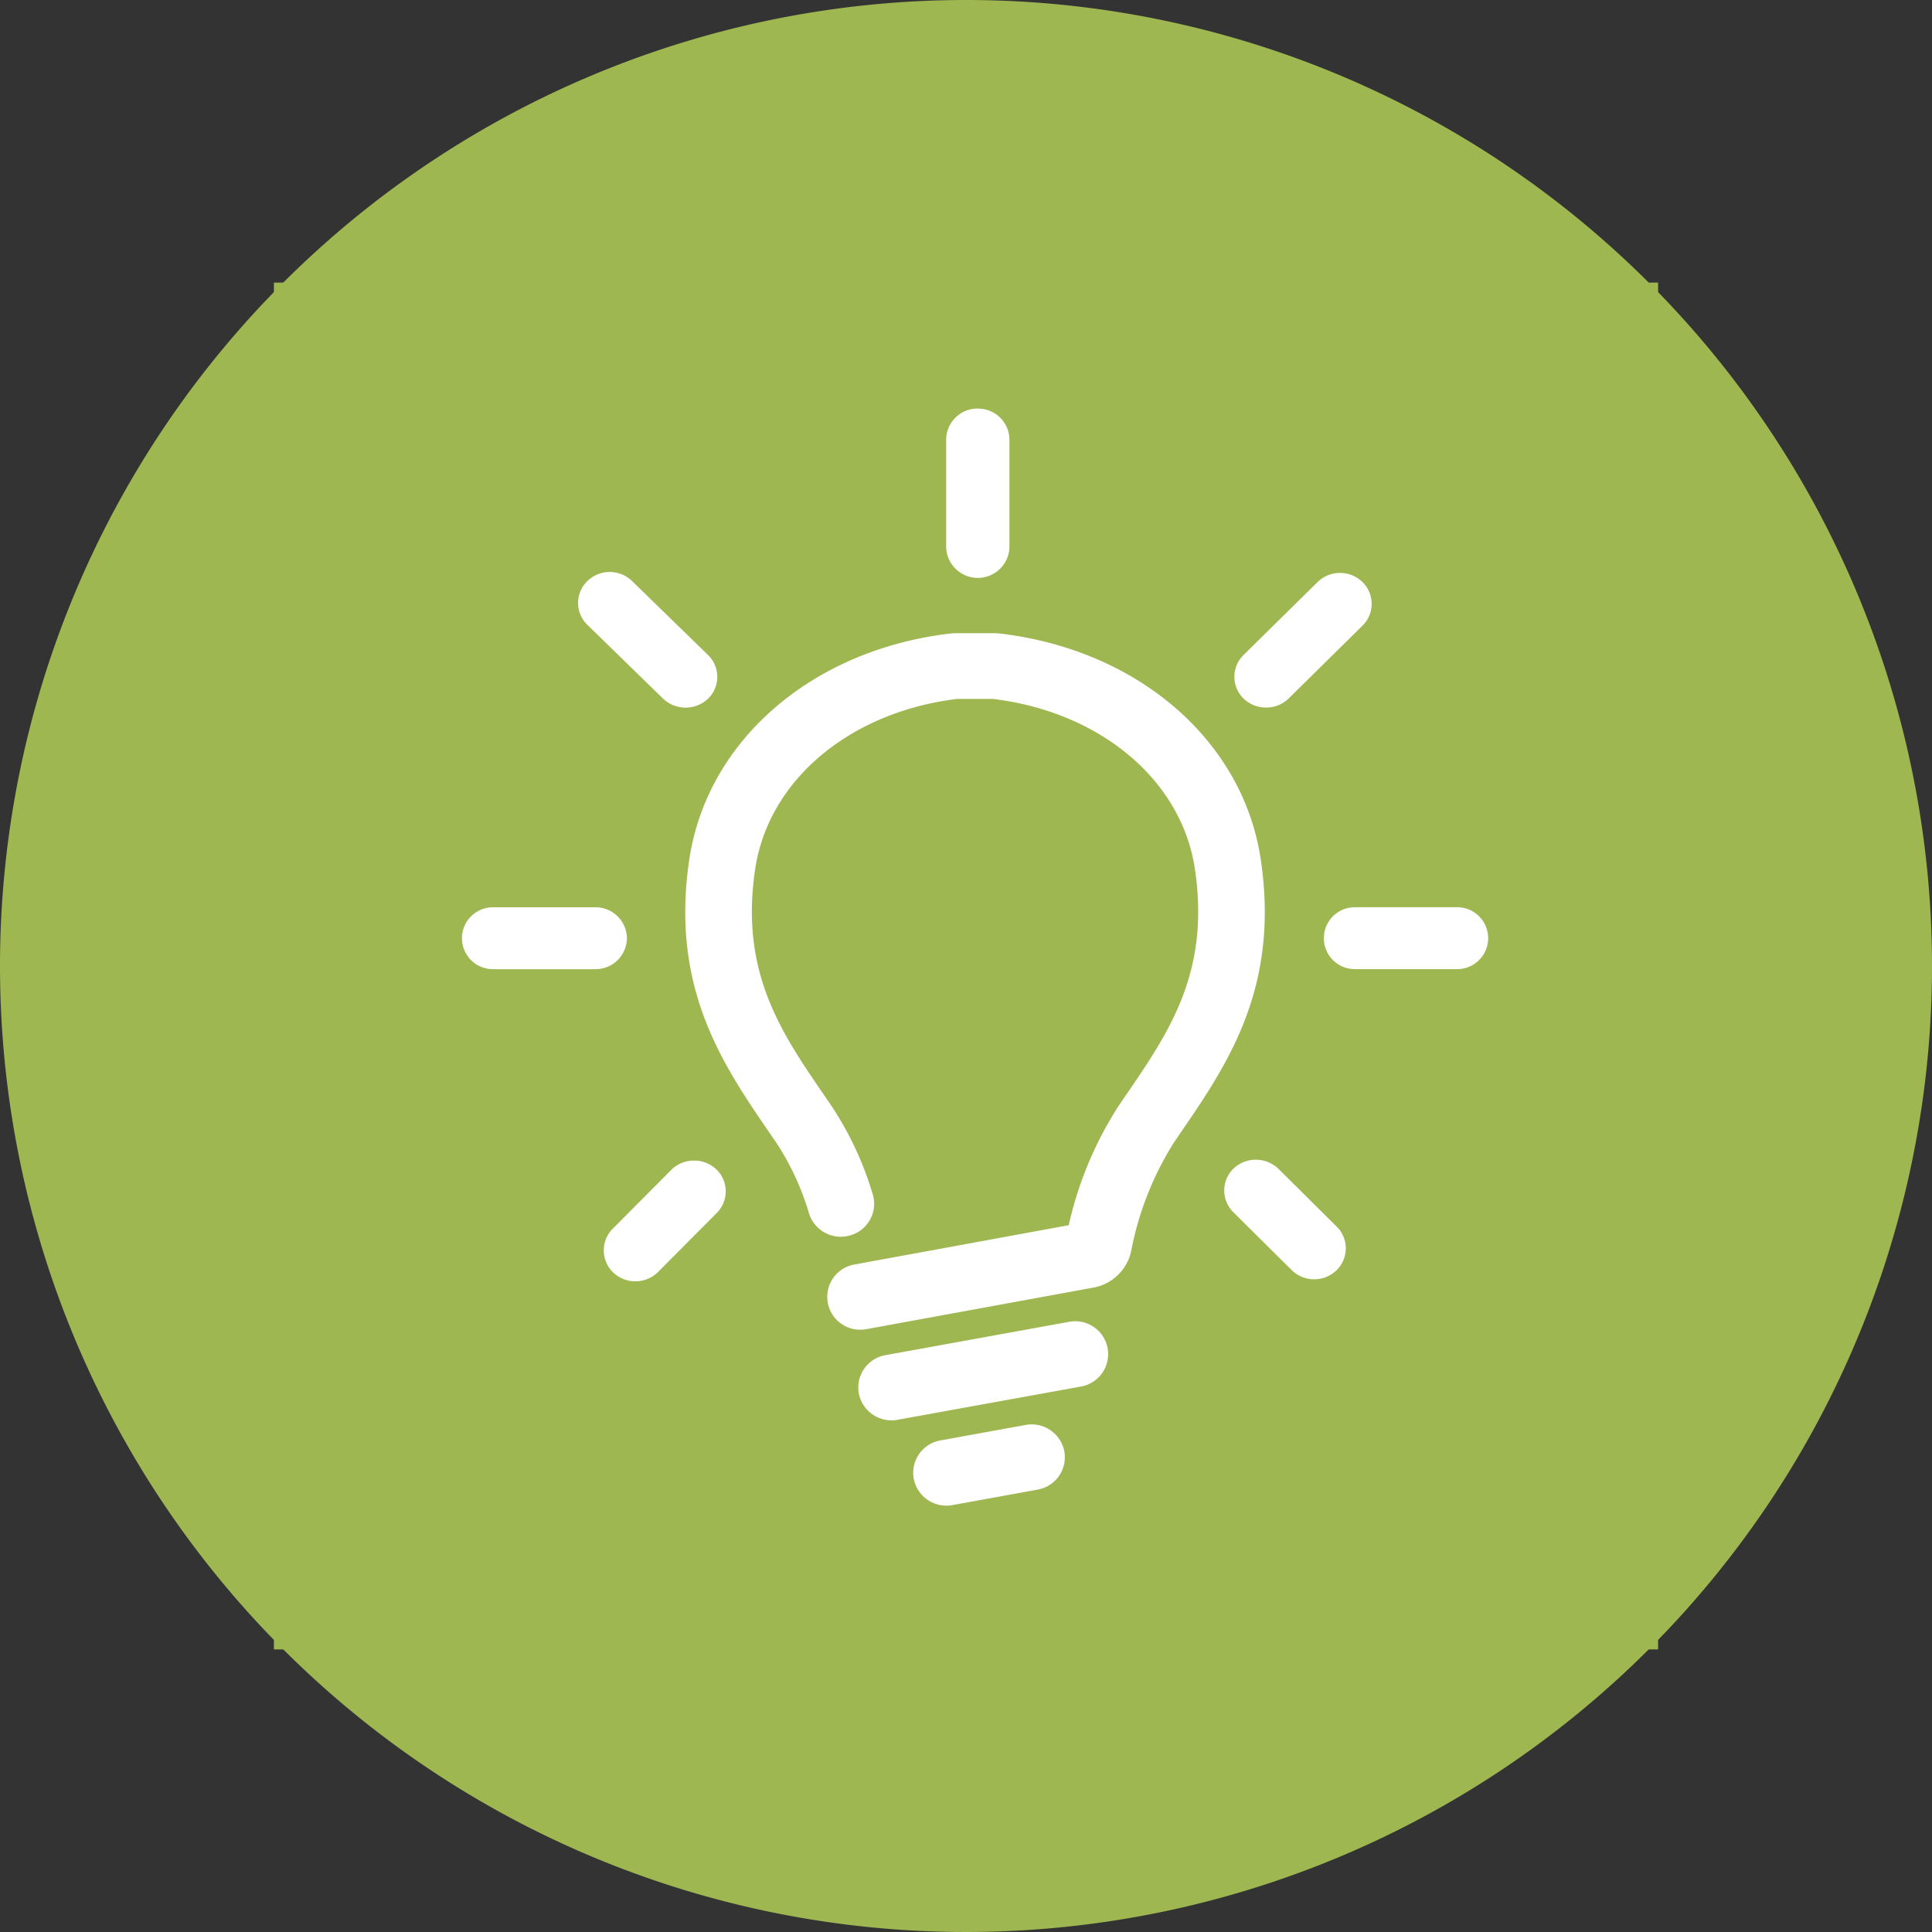 <svg id="priorizamos" xmlns="http://www.w3.org/2000/svg" xmlns:xlink="http://www.w3.org/1999/xlink" width="150" height="150" viewBox="0 0 150 150">
  <rect x="0" y="0" width="150" height="150" fill="#333333" stroke="none"/>
  <defs>
    <clipPath id="clip-path">
      <rect id="Retângulo_398" data-name="Retângulo 398" width="150" height="150" fill="none"/>
    </clipPath>
  </defs>
  <g id="Grupo_578" data-name="Grupo 578" transform="translate(0 0)" clip-path="url(#clip-path)">
    <path id="Caminho_1246" data-name="Caminho 1246" d="M150,75A75,75,0,1,1,75,0a75,75,0,0,1,75,75" transform="translate(0 0)" fill="#9eb750"/>
    <path id="Caminho_1247" data-name="Caminho 1247" d="M7.015,7.237v106.12H114.484V7.237Z" transform="translate(14.251 14.703)" fill="#9eb750"/>
    <path id="Caminho_1248" data-name="Caminho 1248" d="M51.918,10.463a2.433,2.433,0,0,0-2.456,2.4v8.361a2.458,2.458,0,0,0,4.914,0V12.867a2.434,2.434,0,0,0-2.459-2.4M75.237,69.468a2.533,2.533,0,0,0-3.465,0,2.376,2.376,0,0,0-.006,3.4L76.3,77.365a2.493,2.493,0,0,0,3.465.006,2.372,2.372,0,0,0,0-3.411ZM89.14,49.18H81.188a2.4,2.4,0,1,0,0,4.805H89.14a2.4,2.4,0,1,0,0-4.805m-14.846-15.5a2.5,2.5,0,0,0,1.734-.685l5.745-5.663a2.369,2.369,0,0,0,0-3.408,2.49,2.49,0,0,0-3.465,0l-5.742,5.657a2.366,2.366,0,0,0,0,3.414,2.5,2.5,0,0,0,1.731.682M27.5,33a2.537,2.537,0,0,0,3.465,0,2.341,2.341,0,0,0,.725-1.7,2.367,2.367,0,0,0-.725-1.71l-5.894-5.739a2.486,2.486,0,0,0-3.459,0,2.362,2.362,0,0,0,0,3.411ZM24.675,51.584a2.431,2.431,0,0,0-2.456-2.4H14.271a2.4,2.4,0,1,0,0,4.805H22.22a2.432,2.432,0,0,0,2.456-2.4M29.89,68.85a2.507,2.507,0,0,0-1.743.694L23.6,74.116a2.376,2.376,0,0,0,0,3.411,2.5,2.5,0,0,0,3.474-.009l4.547-4.572a2.369,2.369,0,0,0,0-3.411,2.488,2.488,0,0,0-1.731-.685" transform="translate(23.998 21.257)" fill="#fff"/>
    <path id="Caminho_1249" data-name="Caminho 1249" d="M31.163,70.292a2.55,2.55,0,0,1-.47-5.063l16.629-3.05a28.575,28.575,0,0,1,3.814-9.171c.185-.276.37-.549.555-.825l.055-.076c3.377-4.926,6.564-9.583,5.372-17.581-1.025-6.891-7.318-12.19-15.671-13.206h-2.8C30.3,22.343,24.006,27.639,22.978,34.527c-1.194,8,1.992,12.654,5.369,17.581l.615.9A25.529,25.529,0,0,1,32.1,59.766a2.544,2.544,0,0,1-1.707,3.192,2.585,2.585,0,0,1-3.232-1.683,20.655,20.655,0,0,0-2.492-5.424l-.606-.885c-3.6-5.257-7.688-11.223-6.2-21.182,1.376-9.225,9.516-16.277,20.254-17.541a3.541,3.541,0,0,1,.443-.027h2.977a3.614,3.614,0,0,1,.443.027c10.738,1.264,18.878,8.316,20.251,17.541,1.486,9.959-2.6,15.922-6.2,21.182l-.052.076c-.182.27-.367.54-.549.809a24.373,24.373,0,0,0-3.259,8.331,3.67,3.67,0,0,1-2.962,2.847L31.636,70.246a2.292,2.292,0,0,1-.473.045" transform="translate(35.654 32.945)" fill="#fff"/>
    <path id="Caminho_1250" data-name="Caminho 1250" d="M24.563,41.525a2.583,2.583,0,0,1-2.541-2.095A2.552,2.552,0,0,1,24.1,36.462l14.212-2.58a2.555,2.555,0,1,1,.934,5.023L25.033,41.48a2.245,2.245,0,0,1-.47.045" transform="translate(44.655 68.751)" fill="#fff"/>
    <path id="Caminho_1251" data-name="Caminho 1251" d="M25.969,42.785a2.583,2.583,0,0,1-2.541-2.095,2.552,2.552,0,0,1,2.077-2.968l6.606-1.2a2.582,2.582,0,0,1,3.01,2.049,2.555,2.555,0,0,1-2.074,2.971l-6.609,1.2a2.244,2.244,0,0,1-.47.045" transform="translate(47.512 74.112)" fill="#fff"/>
  </g>
</svg>
